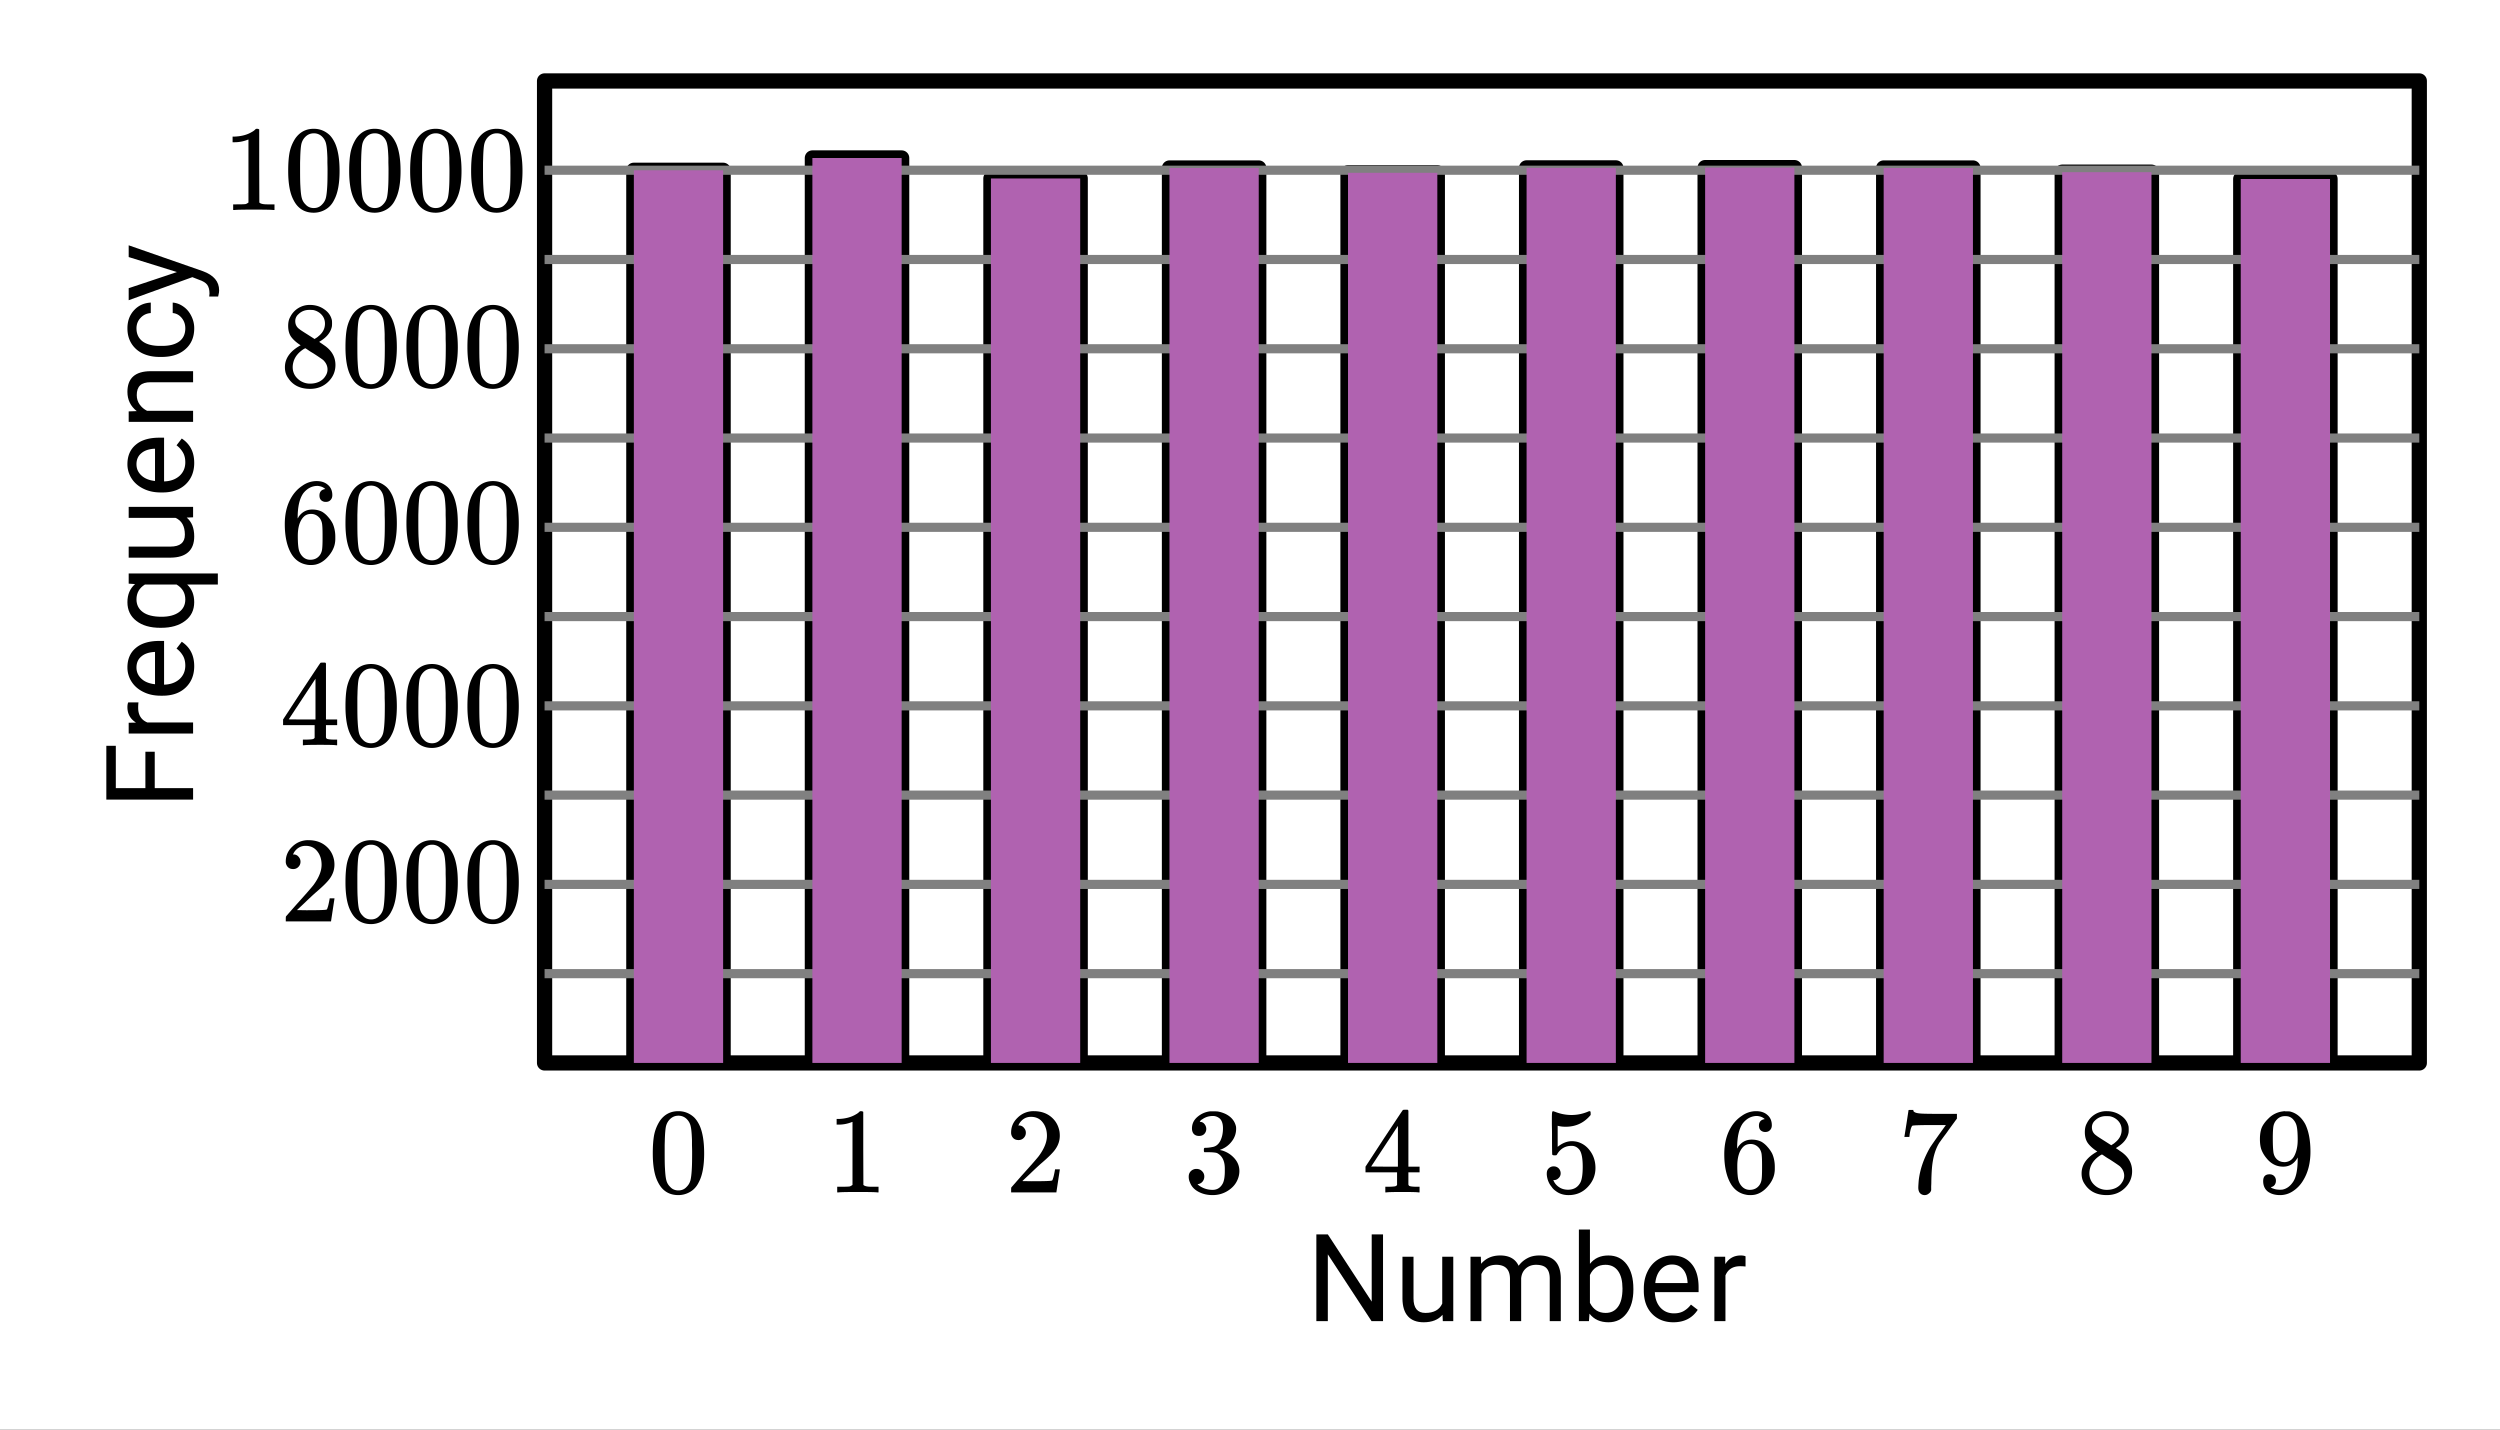 <svg xmlns="http://www.w3.org/2000/svg" xmlns:xlink="http://www.w3.org/1999/xlink" width="368" height="210.56" viewBox="0 0 276 157.92"><rect x="0" y="0" width="276" height="157.92" fill="#333333" stroke="none"/><defs><symbol overflow="visible" id="b"><path d="M1.297-7.875c.5-.727 1.187-1.094 2.062-1.094.657 0 1.227.227 1.72.672.237.23.444.54.624.922.332.742.5 1.762.5 3.063 0 1.398-.2 2.46-.594 3.187-.25.523-.617.902-1.093 1.14a2.561 2.561 0 0 1-1.157.282c-1.03 0-1.78-.473-2.25-1.422-.386-.727-.578-1.79-.578-3.188 0-.832.051-1.519.156-2.062.114-.54.317-1.04.61-1.5zm3.031-.172a1.273 1.273 0 0 0-.969-.422c-.375 0-.699.14-.968.422-.2.211-.336.465-.407.766-.062.293-.105.804-.125 1.531 0 .055-.007.23-.015.531v.735c0 .867.008 1.464.031 1.796.031.637.082 1.09.156 1.36.07.273.207.508.406.703.239.273.547.406.922.406s.68-.133.922-.406c.196-.195.332-.43.407-.703.07-.27.125-.723.156-1.36.02-.332.031-.93.031-1.796 0-.196-.008-.442-.016-.735v-.531c-.023-.727-.07-1.238-.14-1.531a1.577 1.577 0 0 0-.39-.766zm0 0"/></symbol><symbol overflow="visible" id="c"><path d="M5.61 0c-.157-.031-.872-.047-2.141-.047C2.207-.047 1.5-.03 1.344 0h-.157v-.625h.344c.52 0 .86-.008 1.016-.031.07-.008.18-.067.328-.172v-6.953a.368.368 0 0 0-.11.031 3.865 3.865 0 0 1-1.39.266h-.25v-.625h.25c.75-.032 1.379-.204 1.89-.516.157-.082.29-.188.407-.313.02-.019.07-.03.156-.03a.36.36 0 0 1 .235.077v4.032l.015 4.03c.133.138.426.204.875.204h.797V0zm0 0"/></symbol><symbol overflow="visible" id="d"><path d="M1.484-5.781c-.25 0-.449-.078-.593-.235a.853.853 0 0 1-.22-.593c0-.645.243-1.196.735-1.657a2.46 2.46 0 0 1 1.766-.703c.77 0 1.406.211 1.906.625.508.418.82.965.938 1.64.02.157.03.306.03.438 0 .524-.155 1.012-.468 1.47-.25.374-.762.89-1.531 1.546-.324.281-.774.7-1.344 1.25l-.797.75 1.032.016c1.406 0 2.156-.024 2.25-.079.03 0 .07-.093.125-.28.039-.095.109-.395.203-.907v-.047h.53v.047L5.673-.047V0h-5v-.25c0-.188.008-.29.031-.313.008-.007.383-.437 1.125-1.28.977-1.083 1.61-1.802 1.89-2.157.602-.813.907-1.563.907-2.25 0-.594-.156-1.086-.469-1.484-.312-.407-.746-.61-1.297-.61-.523 0-.945.235-1.265.703-.024.043-.047.094-.078.157a.274.274 0 0 0-.047.078c0 .011.02.015.062.015a.68.68 0 0 1 .547.25c.145.157.219.34.219.547 0 .23-.078.422-.235.578a.76.76 0 0 1-.578.235zm0 0"/></symbol><symbol overflow="visible" id="e"><path d="M1.703-6.234c-.242 0-.433-.07-.578-.22-.137-.155-.203-.359-.203-.609 0-.507.203-.937.61-1.28a2.602 2.602 0 0 1 1.405-.61h.204c.312 0 .507.008.593.015.29.043.594.137.907.282.582.293.953.715 1.109 1.265.031.086.047.204.047.36 0 .531-.168 1.008-.5 1.422a2.637 2.637 0 0 1-1.234.89c-.043.024-.043.04 0 .047.019.012.066.024.14.031.55.157 1.016.446 1.39.86.376.418.563.89.563 1.422 0 .367-.086.718-.25 1.062-.218.461-.574.84-1.062 1.14-.492.302-1.04.454-1.64.454-.595 0-1.122-.125-1.579-.375-.46-.25-.766-.586-.922-1.016a1.45 1.45 0 0 1-.14-.656c0-.25.082-.453.25-.61a.85.85 0 0 1 .609-.234c.25 0 .453.086.61.25a.79.79 0 0 1 .25.594c0 .21-.063.39-.188.547a.768.768 0 0 1-.469.281l-.094.031c.489.407 1.047.61 1.672.61.5 0 .875-.239 1.125-.719.145-.29.219-.742.219-1.36v-.265c0-.852-.29-1.426-.86-1.719-.136-.05-.406-.082-.812-.093h-.578l-.031-.032c-.024-.031-.032-.101-.032-.218 0-.102.008-.165.032-.188.03-.031.054-.047.078-.047.25 0 .508-.023.781-.078.395-.05.695-.27.906-.656.207-.395.313-.867.313-1.422 0-.582-.164-.973-.485-1.172a1.108 1.108 0 0 0-.625-.188c-.449 0-.843.126-1.187.376a.553.553 0 0 0-.125.078 1.47 1.47 0 0 0-.11.125l-.03.046c.019.012.05.024.093.032.176.011.32.093.438.25A.833.833 0 0 1 2.5-7c0 .21-.074.39-.219.547-.148.148-.34.219-.578.219zm0 0"/></symbol><symbol overflow="visible" id="f"><path d="M6.219 0c-.125-.031-.703-.047-1.735-.047-1.074 0-1.671.016-1.796.047h-.126v-.625h.422c.383-.008.618-.031.704-.063a.286.286 0 0 0 .171-.14V-2.22H.375v-.625l2.031-3.11c1.375-2.081 2.07-3.128 2.094-3.14.02-.02.113-.031.281-.031h.25l.078.094v6.187h1.235v.625H5.109V-.89a.25.25 0 0 0 .079.157c.07.062.328.101.765.109h.39V0zM3.953-2.844v-4.5L1-2.859l1.469.015zm0 0"/></symbol><symbol overflow="visible" id="g"><path d="M1.438-2.875c.218 0 .398.074.546.219a.775.775 0 0 1 .22.562.68.68 0 0 1-.235.516.682.682 0 0 1-.5.219h-.094l.047.062c.125.293.328.531.61.719.28.187.609.281.984.281.632 0 1.093-.27 1.375-.812.164-.332.25-.907.25-1.72 0-.925-.121-1.55-.36-1.874-.23-.29-.515-.438-.86-.438-.698 0-1.23.305-1.593.907a.312.312 0 0 1-.094.125.761.761 0 0 1-.203.015c-.148 0-.23-.023-.25-.078C1.258-4.21 1.25-5 1.25-6.532c0-.269-.008-.585-.016-.952v-.704c0-.5.024-.75.079-.75.019-.019.039-.03.062-.03l.234.077c.582.23 1.18.344 1.797.344.633 0 1.242-.125 1.828-.375a.47.47 0 0 1 .188-.047c.062 0 .094.078.094.235v.187c-.72.867-1.637 1.297-2.75 1.297-.282 0-.54-.023-.766-.078l-.125-.031v2.328c.508-.414 1.035-.625 1.578-.625.164 0 .348.023.547.062.602.157 1.094.5 1.469 1.032.383.53.578 1.152.578 1.859 0 .812-.29 1.515-.86 2.11-.562.593-1.265.89-2.109.89-.562 0-1.043-.156-1.437-.469a1.618 1.618 0 0 1-.438-.453C.93-.945.758-1.344.687-1.813c0-.03-.007-.07-.015-.125v-.14c0-.25.07-.442.219-.578a.745.745 0 0 1 .546-.219zm0 0"/></symbol><symbol overflow="visible" id="h"><path d="M5.031-8.094c-.199-.195-.48-.312-.843-.344-.625 0-1.153.274-1.579.813-.418.586-.625 1.492-.625 2.719L2-4.844l.094-.187c.375-.532.875-.797 1.5-.797.414 0 .781.086 1.094.25a2.6 2.6 0 0 1 .64.547c.219.242.395.496.531.765.188.438.282.918.282 1.438v.234c0 .211-.024.406-.063.594-.117.523-.398 1.016-.844 1.484-.386.407-.812.66-1.28.766a2.688 2.688 0 0 1-.548.047c-.168 0-.32-.016-.453-.047-.668-.125-1.2-.484-1.594-1.078C.83-1.66.563-2.79.563-4.218c0-.97.171-1.817.515-2.548.344-.726.817-1.289 1.422-1.687a2.692 2.692 0 0 1 1.578-.516c.52 0 .938.14 1.25.422.32.274.484.652.484 1.14 0 .22-.07.4-.203.532-.125.137-.296.203-.515.203a.722.722 0 0 1-.516-.187c-.125-.125-.187-.297-.187-.516 0-.406.21-.645.64-.719zm-.593 3.235c-.262-.32-.586-.485-.97-.485-.335 0-.605.106-.812.313C2.22-4.594 2-3.883 2-2.906c0 .804.05 1.355.156 1.656.094.273.242.5.453.688.22.187.473.28.766.28.457 0 .813-.171 1.063-.515.132-.187.218-.41.25-.672.03-.258.046-.633.046-1.125v-.437c0-.508-.015-.895-.046-1.156a1.452 1.452 0 0 0-.25-.672zm0 0"/></symbol><symbol overflow="visible" id="i"><path d="M.734-6.172C.742-6.192.82-6.68.97-7.64l.219-1.437c0-.02.085-.031.265-.031h.266v.062c0 .086.066.156.203.219.133.062.367.105.703.125.344.023 1.102.031 2.281.031h1.625v.516L5.61-6.891c-.125.188-.277.399-.453.625-.168.23-.297.407-.39.532-.086.125-.137.199-.157.218-.468.73-.75 1.704-.843 2.922-.032.375-.055.883-.063 1.516 0 .125-.008.258-.015.39v.438a.62.62 0 0 1-.266.375.674.674 0 0 1-.438.172.692.692 0 0 1-.53-.219c-.126-.144-.188-.348-.188-.61 0-.132.015-.394.046-.78.133-1.208.551-2.422 1.25-3.641.188-.29.567-.836 1.141-1.64l.61-.845h-1.25c-1.563 0-2.383.028-2.454.079-.043.023-.093.12-.156.296a5.473 5.473 0 0 0-.14.641c-.012.149-.024.23-.032.25v.047H.734zm0 0"/></symbol><symbol overflow="visible" id="j"><path d="M2.313-4.516c-.438-.28-.778-.578-1.016-.89-.242-.32-.36-.739-.36-1.25 0-.383.07-.707.22-.969a2.38 2.38 0 0 1 2.188-1.344c.6 0 1.128.164 1.577.485.457.312.738.718.844 1.218.007.063.015.172.015.329 0 .199-.011.335-.031.406-.137.593-.543 1.105-1.219 1.531l-.172.11c.508.343.77.527.782.546.675.532 1.015 1.2 1.015 2 0 .73-.273 1.356-.812 1.875-.532.508-1.196.766-1.985.766C2.254.297 1.441-.11.922-.922c-.23-.32-.344-.71-.344-1.172 0-.976.578-1.785 1.735-2.422zM5-6.906c0-.383-.125-.711-.375-.985a1.69 1.69 0 0 0-.922-.515 4.311 4.311 0 0 0-.437-.016c-.48 0-.883.164-1.204.485a.982.982 0 0 0-.343.75c0 .386.16.687.484.906.05.054.344.246.875.578l.781.5c0-.008.051-.047.157-.11.113-.07.195-.132.25-.187.488-.383.734-.852.734-1.406zM1.437-2.11c0 .53.192.968.579 1.312a1.95 1.95 0 0 0 1.343.516c.375 0 .711-.07 1.016-.219.3-.156.523-.36.672-.61.156-.226.234-.472.234-.734 0-.383-.156-.726-.468-1.031-.075-.07-.45-.328-1.125-.766a7.785 7.785 0 0 1-.407-.25c-.148-.101-.261-.18-.344-.234l-.109-.063-.156.079c-.574.367-.95.812-1.125 1.343-.074.243-.11.461-.11.657zm0 0"/></symbol><symbol overflow="visible" id="k"><path d="M2.328-1.297a.76.76 0 0 1-.14.469.6.6 0 0 1-.376.234l-.046.016c0 .012.03.039.093.078.063.043.11.063.141.063.207.093.469.14.781.14.164 0 .281-.008.344-.031.426-.102.79-.379 1.094-.828.343-.5.515-1.367.515-2.61v-.093l-.062.109c-.367.605-.883.906-1.547.906-.719 0-1.328-.304-1.828-.922a3.351 3.351 0 0 1-.563-.937C.617-5.016.563-5.406.563-5.875c0-.52.066-.945.203-1.281.144-.332.39-.664.734-1a2.658 2.658 0 0 1 1.672-.797l.031-.016h.063c.02 0 .05.008.093.016h.11c.187 0 .316.008.39.015.72.168 1.286.633 1.704 1.391.382.781.578 1.797.578 3.047 0 1.262-.274 2.324-.813 3.188a3.582 3.582 0 0 1-1.14 1.187 2.532 2.532 0 0 1-1.391.422c-.563 0-1.016-.133-1.36-.39C1.095-.364.922-.75.922-1.25S1.156-2 1.625-2c.207 0 .375.063.5.188a.676.676 0 0 1 .203.515zm1.36-7.094a1.782 1.782 0 0 0-.376-.03c-.343 0-.636.124-.874.374a1.4 1.4 0 0 0-.376.703c-.054.274-.078.742-.078 1.407 0 .605.02 1.09.063 1.453.039.343.172.62.39.828.227.21.508.312.844.312h.063c.476-.039.828-.289 1.047-.75.226-.468.343-1.035.343-1.703 0-.695-.039-1.195-.109-1.5A1.602 1.602 0 0 0 4.281-8a1.084 1.084 0 0 0-.593-.39zm0 0"/></symbol><symbol overflow="visible" id="l"><path d="M-4.234-6.39v4.015H0v1.266h-9.578v-5.938h1.047v4.672h3.265v-4.016zm0 0"/></symbol><symbol overflow="visible" id="m"><path d="M-6.031-4.36a5.74 5.74 0 0 0-.032.594c0 .805.34 1.344 1.016 1.625H0v1.22h-7.11V-2.11l.813-.016c-.633-.395-.953-.96-.953-1.703 0-.227.031-.406.094-.531zm0 0"/></symbol><symbol overflow="visible" id="n"><path d="M.125-3.875c0 .969-.313 1.758-.938 2.36-.632.605-1.484.906-2.546.906h-.22c-.706 0-1.335-.133-1.89-.407-.562-.27-1-.644-1.312-1.125a2.877 2.877 0 0 1-.469-1.578c0-.926.309-1.644.922-2.156.605-.52 1.476-.781 2.61-.781h.515v4.828c.7-.02 1.265-.223 1.703-.61.43-.394.64-.894.64-1.5 0-.425-.085-.789-.265-1.093a2.62 2.62 0 0 0-.703-.782l.578-.75c.918.606 1.375 1.5 1.375 2.688zm-6.375.156c0 .492.184.903.547 1.235.355.336.855.539 1.5.609v-3.563h-.094c-.625.043-1.101.215-1.437.516-.344.293-.516.695-.516 1.203zm0 0"/></symbol><symbol overflow="visible" id="o"><path d="M-3.61-.625c-1.124 0-2.007-.254-2.656-.766-.656-.507-.984-1.195-.984-2.062 0-.844.281-1.508.844-2L-7.11-5.5v-1.125h9.843v1.219h-3.39c.523.492.781 1.14.781 1.953 0 .867-.332 1.555-1 2.062-.664.512-1.55.766-2.656.766zm.126-1.219c.824 0 1.468-.172 1.937-.515.461-.344.688-.805.688-1.391 0-.719-.32-1.27-.97-1.656h-3.484c-.625.386-.937.933-.937 1.64 0 .594.234 1.063.703 1.407.469.343 1.156.515 2.063.515zm0 0"/></symbol><symbol overflow="visible" id="p"><path d="M-.703-5.313c.555.47.828 1.165.828 2.079 0 .761-.219 1.34-.656 1.734-.438.398-1.086.602-1.953.61H-7.11v-1.22h4.593c1.075 0 1.61-.437 1.61-1.312 0-.937-.344-1.555-1.031-1.86H-7.11V-6.5H0v1.156zm0 0"/></symbol><symbol overflow="visible" id="q"><path d="M-7.11-2.078l.891-.031c-.687-.54-1.031-1.25-1.031-2.125 0-1.508.852-2.27 2.547-2.282H0v1.22h-4.703c-.52 0-.899.116-1.14.343-.25.23-.376.59-.376 1.078 0 .398.11.746.328 1.047.211.293.48.523.813.687H0v1.22h-7.11zm0 0"/></symbol><symbol overflow="visible" id="r"><path d="M-.86-3.781c0-.426-.128-.801-.39-1.125-.27-.332-.602-.516-1-.547V-6.61c.418.03.809.18 1.172.437.367.25.656.594.875 1.031.219.43.328.883.328 1.36 0 .969-.32 1.742-.969 2.312-.644.574-1.523.86-2.64.86h-.22c-.687 0-1.3-.125-1.843-.375a2.926 2.926 0 0 1-1.25-1.094c-.3-.477-.453-1.04-.453-1.688 0-.8.242-1.46.719-1.984.48-.531 1.101-.816 1.86-.86v1.157c-.458.031-.833.21-1.126.531-.3.313-.453.7-.453 1.156 0 .618.227 1.094.672 1.438.45.336 1.09.5 1.922.5h.234c.824 0 1.461-.164 1.906-.5.438-.332.657-.817.657-1.453zm0 0"/></symbol><symbol overflow="visible" id="s"><path d="M-1.781-3.25L-7.11-4.906v-1.297l8.203 2.86c1.187.437 1.781 1.14 1.781 2.109L2.859-1l-.093.453H1.78l.032-.328c0-.414-.086-.738-.25-.969-.168-.226-.477-.414-.922-.562l-.72-.281-7.03 2.546v-1.328zm0 0"/></symbol><symbol overflow="visible" id="t"><path d="M8.469 0H7.203L2.375-7.375V0H1.109v-9.578h1.266l4.844 7.422v-7.422h1.25zm0 0"/></symbol><symbol overflow="visible" id="u"><path d="M5.313-.703c-.47.555-1.165.828-2.079.828-.761 0-1.34-.219-1.734-.656C1.102-.97.898-1.617.89-2.484V-7.11h1.22v4.593c0 1.075.437 1.61 1.312 1.61.937 0 1.555-.344 1.86-1.031V-7.11H6.5V0H5.344zm0 0"/></symbol><symbol overflow="visible" id="v"><path d="M2.063-7.11l.03.782c.52-.613 1.223-.922 2.11-.922 1 0 1.676.383 2.031 1.14a2.81 2.81 0 0 1 .922-.812c.383-.219.836-.328 1.36-.328 1.55 0 2.343.828 2.375 2.484V0H9.67v-4.703c0-.5-.116-.875-.343-1.125-.23-.258-.621-.39-1.172-.39-.449 0-.824.136-1.125.405-.304.274-.476.637-.515 1.094V0H5.28v-4.656c0-1.04-.508-1.563-1.515-1.563-.793 0-1.34.34-1.641 1.016V0H.922v-7.11zm0 0"/></symbol><symbol overflow="visible" id="w"><path d="M6.938-3.484c0 1.093-.25 1.968-.75 2.625-.493.656-1.157.984-2 .984-.907 0-1.606-.316-2.094-.953L2.03 0H.921v-10.11h1.22v3.782c.488-.613 1.164-.922 2.03-.922.864 0 1.54.328 2.032.984.488.657.734 1.555.734 2.688zM5.734-3.61c0-.832-.164-1.473-.484-1.922-.324-.457-.79-.688-1.39-.688-.805 0-1.376.375-1.72 1.125v3.078c.376.743.954 1.11 1.735 1.11.582 0 1.035-.223 1.36-.672.331-.445.5-1.125.5-2.031zm0 0"/></symbol><symbol overflow="visible" id="x"><path d="M3.875.125c-.969 0-1.758-.313-2.36-.938C.91-1.445.61-2.296.61-3.358v-.22c0-.706.133-1.335.407-1.89.27-.562.644-1 1.125-1.312a2.877 2.877 0 0 1 1.578-.469c.926 0 1.644.309 2.156.922.52.605.781 1.476.781 2.61v.515H1.828c.02.7.223 1.265.61 1.703.394.43.894.64 1.5.64.425 0 .789-.085 1.093-.265.301-.176.563-.41.782-.703l.75.578C5.957-.332 5.063.125 3.874.125zM3.719-6.25c-.492 0-.903.184-1.235.547-.336.355-.539.855-.609 1.5h3.563v-.094c-.043-.625-.215-1.101-.516-1.437-.293-.344-.695-.516-1.203-.516zm0 0"/></symbol><symbol overflow="visible" id="y"><path d="M4.36-6.031a5.74 5.74 0 0 0-.594-.032c-.805 0-1.344.34-1.625 1.016V0H.92v-7.11H2.11l.016.813c.395-.633.96-.953 1.703-.953.227 0 .406.031.531.094zm0 0"/></symbol><clipPath id="a"><path d="M0 0h276v157.82H0zm0 0"/></clipPath></defs><g clip-path="url(#a)" fill="#fff"><path d="M0 0h276v157.82H0zm0 0"/><path d="M0 0h276v157.82H0zm0 0"/></g><path d="M60.121 8.937H267.09M267.09 8.937v108.41M267.09 117.348H60.12M60.121 117.348V8.938M69.977 18.8h9.855M79.832 18.8v98.548M79.832 117.348h-9.855M69.977 117.348V18.8M89.687 17.441h9.856M99.543 17.441v99.907M99.543 117.348h-9.856M89.687 117.348V17.44M109.398 19.7h9.856M119.254 19.7v97.648M119.254 117.348h-9.856M109.398 117.348V19.699M129.11 18.547h9.855M138.965 18.547v98.8M138.965 117.348h-9.856M129.11 117.348V18.547M148.82 19.078h9.86M158.68 19.078v98.27M158.68 117.348h-9.86M148.82 117.348v-98.27M168.535 18.535h9.856M178.39 18.535v98.813M178.39 117.348h-9.855M168.535 117.348V18.535M188.246 18.504h9.855M198.101 18.504v98.844M198.101 117.348h-9.855M188.246 117.348V18.504M207.957 18.547h9.855M217.812 18.547v98.8M217.812 117.348h-9.855M207.957 117.348V18.547M227.668 19.008h9.855M237.523 19.008v98.34M237.523 117.348h-9.855M227.668 117.348v-98.34M247.379 19.758h9.855M257.234 19.758v97.59M257.234 117.348h-9.855M247.379 117.348v-97.59" fill="none" stroke-width="1.683" stroke-linecap="round" stroke="#000"/><path d="M60.121 107.492H267.09M60.121 97.637H267.09M60.121 87.781H267.09M60.121 77.926H267.09M60.121 68.07H267.09M60.121 58.215H267.09M60.121 48.36H267.09M60.121 38.504H267.09M60.121 28.648H267.09M60.121 18.793H267.09" fill="none" stroke-width="1.01" stroke="gray"/><path d="M69.977 18.8h9.855v98.548h-9.855zm0 0M89.688 17.441h9.855v99.907h-9.856zm0 0M109.398 19.7h9.856v97.648h-9.856zm0 0M129.11 18.547h9.855v98.8h-9.856zm0 0M148.82 19.078h9.86v98.27h-9.86zm0 0M168.535 18.535h9.856v98.813h-9.856zm0 0M188.246 18.504h9.856v98.844h-9.856zm0 0M207.957 18.547h9.856v98.8h-9.856zm0 0M227.668 19.008h9.855v98.34h-9.855zm0 0M247.379 19.758h9.855v97.59h-9.855zm0 0" fill="#b062b0"/><use xlink:href="#b" x="71.536" y="131.642"/><use xlink:href="#c" x="91.24" y="131.642"/><use xlink:href="#d" x="110.956" y="131.642"/><use xlink:href="#e" x="130.672" y="131.642"/><use xlink:href="#f" x="150.377" y="131.642"/><use xlink:href="#g" x="170.092" y="131.642"/><use xlink:href="#h" x="189.797" y="131.642"/><use xlink:href="#i" x="209.513" y="131.642"/><use xlink:href="#j" x="229.229" y="131.642"/><use xlink:href="#k" x="248.933" y="131.642"/><use xlink:href="#d" x="30.877" y="101.724"/><use xlink:href="#b" x="37.609" y="101.724"/><use xlink:href="#b" x="44.34" y="101.724"/><use xlink:href="#b" x="51.072" y="101.724"/><use xlink:href="#f" x="30.877" y="82.276"/><use xlink:href="#b" x="37.609" y="82.276"/><use xlink:href="#b" x="44.34" y="82.276"/><use xlink:href="#b" x="51.072" y="82.276"/><use xlink:href="#h" x="30.877" y="62.081"/><use xlink:href="#b" x="37.609" y="62.081"/><use xlink:href="#b" x="44.34" y="62.081"/><use xlink:href="#b" x="51.072" y="62.081"/><use xlink:href="#j" x="30.877" y="42.634"/><use xlink:href="#b" x="37.609" y="42.634"/><use xlink:href="#b" x="44.34" y="42.634"/><use xlink:href="#b" x="51.072" y="42.634"/><use xlink:href="#c" x="24.554" y="23.187"/><use xlink:href="#b" x="31.286" y="23.187"/><use xlink:href="#b" x="38.018" y="23.187"/><use xlink:href="#b" x="44.749" y="23.187"/><use xlink:href="#b" x="51.481" y="23.187"/><use xlink:href="#l" x="21.317" y="89.382"/><use xlink:href="#m" x="21.317" y="81.902"/><use xlink:href="#n" x="21.317" y="77.415"/><use xlink:href="#o" x="21.317" y="69.935"/><use xlink:href="#p" x="21.317" y="62.455"/><use xlink:href="#n" x="21.317" y="54.976"/><use xlink:href="#q" x="21.317" y="47.496"/><use xlink:href="#r" x="21.317" y="40.016"/><use xlink:href="#s" x="21.317" y="33.285"/><use xlink:href="#t" x="144.217" y="145.854"/><use xlink:href="#u" x="153.941" y="145.854"/><use xlink:href="#v" x="161.421" y="145.854"/><use xlink:href="#w" x="173.388" y="145.854"/><use xlink:href="#x" x="180.868" y="145.854"/><use xlink:href="#y" x="188.348" y="145.854"/></svg>